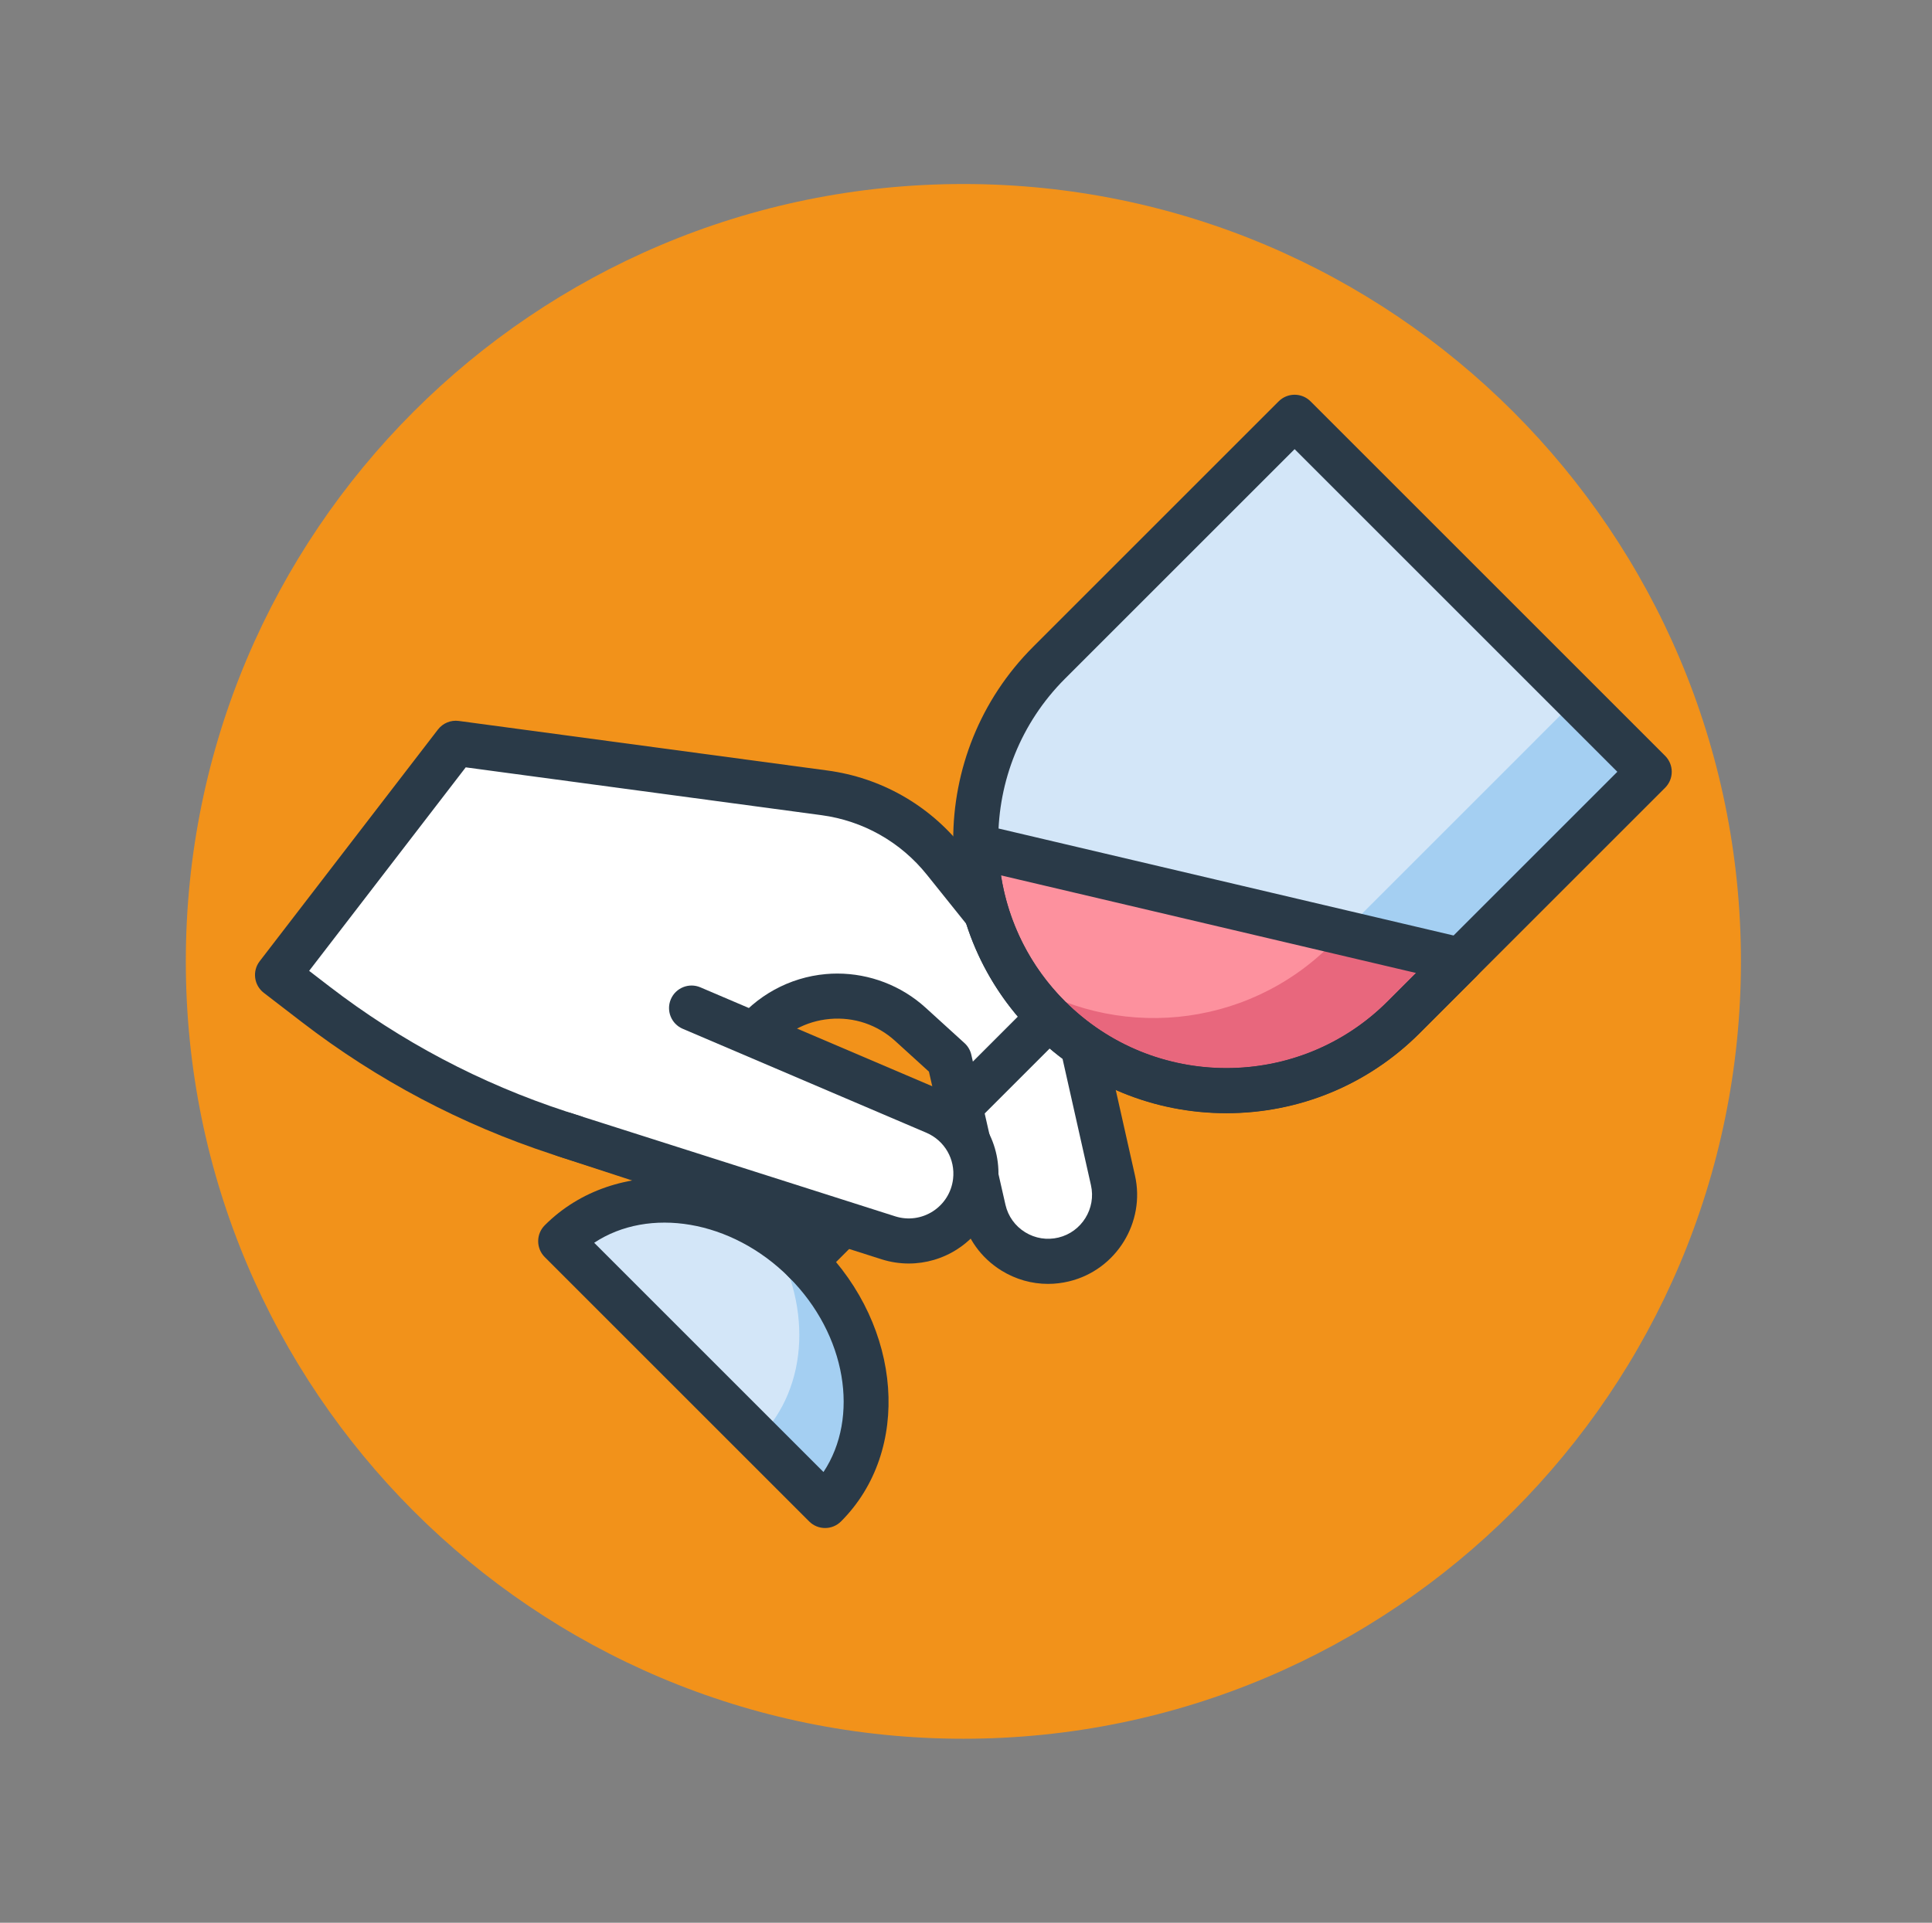 <?xml version="1.0" encoding="UTF-8"?>
<svg xmlns="http://www.w3.org/2000/svg" width="221" height="220" viewBox="0 0 221 220" fill="none">
  <rect x="0" y="0" width="221" height="220" fill="#808080" stroke="none"/>
  <path d="M110.2 198.945C159.323 198.945 199.145 159.123 199.145 110C199.145 60.877 159.323 21.055 110.2 21.055C61.077 21.055 21.255 60.877 21.255 110C21.255 159.123 61.077 198.945 110.2 198.945Z" fill="#F2921A"></path>
  <path d="M52.139 85.044L94.299 90.714C99.708 91.441 104.629 94.222 108.042 98.48L121.728 115.553C122.826 116.923 123.596 118.525 123.981 120.238L127.305 135.029C128.234 139.085 125.726 143.133 121.682 144.108C117.577 145.097 113.454 142.548 112.503 138.435L108.594 121.255L104.138 117.202C98.772 112.319 90.379 113.064 85.955 118.815L74.889 133.201L63.972 129.628C53.914 126.335 44.49 121.356 36.101 114.903L31.748 111.555L52.139 85.044Z" fill="white"></path>
  <path d="M119.882 146.901C118.016 146.901 116.183 146.384 114.554 145.377C112.228 143.939 110.607 141.68 109.991 139.014L106.26 122.617L102.403 119.108C100.347 117.238 97.69 116.345 94.92 116.588C92.151 116.834 89.693 118.183 87.998 120.386L76.932 134.773C76.265 135.639 75.125 135.991 74.086 135.651L63.17 132.078C52.808 128.685 43.171 123.595 34.529 116.946L30.176 113.598C29.047 112.73 28.836 111.111 29.704 109.983L50.095 83.473C50.658 82.742 51.567 82.365 52.483 82.49L94.643 88.159C100.736 88.978 106.209 92.071 110.053 96.868L123.74 113.94C125.075 115.607 126.029 117.589 126.497 119.672L129.821 134.464C131.057 139.86 127.677 145.314 122.285 146.613C121.488 146.805 120.682 146.901 119.882 146.901ZM95.779 111.394C99.49 111.394 103.109 112.78 105.873 115.294L110.328 119.348C110.719 119.702 110.991 120.168 111.108 120.683L115.017 137.862C115.318 139.167 116.118 140.282 117.265 140.991C118.412 141.7 119.766 141.915 121.078 141.6C123.736 140.96 125.402 138.269 124.793 135.604L121.466 120.802C121.17 119.48 120.564 118.223 119.717 117.165L106.03 100.092C103.018 96.334 98.73 93.911 93.956 93.269L53.273 87.799L35.363 111.083L37.673 112.86C45.85 119.15 54.969 123.968 64.775 127.177L73.957 130.183L83.911 117.243C86.458 113.932 90.304 111.822 94.464 111.453C94.903 111.413 95.342 111.394 95.779 111.394Z" fill="#2A3A48"></path>
  <path d="M94.382 172.256C101.459 165.178 100.427 152.671 92.076 144.32C83.725 135.969 71.218 134.937 64.14 142.014L94.382 172.256Z" fill="#D3E6F8"></path>
  <path d="M92.076 144.32C90.754 142.999 89.329 141.862 87.838 140.911C92.902 148.846 92.692 158.651 86.734 164.609L94.381 172.257C101.459 165.178 100.427 152.671 92.076 144.32Z" fill="#A4CFF2"></path>
  <path d="M94.382 174.834C93.722 174.834 93.062 174.583 92.559 174.079L62.317 143.837C61.31 142.831 61.31 141.198 62.317 140.192C70.388 132.119 84.557 133.154 93.899 142.497C103.242 151.84 104.276 166.008 96.204 174.079C95.701 174.583 95.041 174.834 94.382 174.834ZM67.969 142.198L94.198 168.427C98.342 162.177 96.835 152.725 90.253 146.143C83.671 139.562 74.219 138.055 67.969 142.198Z" fill="#2A3A48"></path>
  <path d="M92.076 146.898C91.416 146.898 90.756 146.646 90.253 146.143C89.246 145.136 89.246 143.504 90.253 142.497L118.178 114.572C119.184 113.565 120.818 113.565 121.823 114.572C122.831 115.579 122.831 117.211 121.823 118.218L93.898 146.143C93.396 146.646 92.735 146.898 92.076 146.898Z" fill="#2A3A48"></path>
  <path d="M120.001 116.395C108.8 105.194 108.8 87.033 120.001 75.832L148.089 47.744L188.652 88.307L160.564 116.395C149.363 127.597 131.202 127.597 120.001 116.395Z" fill="#D3E6F8"></path>
  <path d="M180.342 79.996L152.254 108.085C142.476 117.862 127.399 119.103 116.273 111.812C117.335 113.433 118.576 114.971 120.001 116.395C131.202 127.596 149.362 127.597 160.564 116.395L188.652 88.307L180.342 79.996Z" fill="#A4CFF2"></path>
  <path d="M160.564 116.395L167.082 109.877L111.617 96.833C111.794 103.932 114.583 110.977 120.001 116.395C131.202 127.596 149.363 127.596 160.564 116.395Z" fill="#FD919E"></path>
  <path d="M167.081 109.878L153.625 106.713L152.254 108.085C142.479 117.859 127.406 119.102 116.282 111.817C116.299 111.844 116.315 111.872 116.333 111.898C116.518 112.178 116.712 112.454 116.907 112.728C116.988 112.841 117.065 112.956 117.148 113.068C117.358 113.355 117.58 113.638 117.803 113.919C117.88 114.016 117.954 114.116 118.033 114.213C118.273 114.508 118.524 114.797 118.778 115.084C118.848 115.164 118.914 115.245 118.985 115.324C119.312 115.687 119.651 116.045 120.001 116.395C126.86 123.253 136.326 125.905 145.208 124.364C145.555 124.304 145.901 124.238 146.245 124.165C146.985 124.008 147.721 123.83 148.449 123.614C152.883 122.302 157.063 119.895 160.564 116.395L167.081 109.878Z" fill="#E8677D"></path>
  <path d="M140.282 127.359C132.276 127.359 124.273 124.313 118.178 118.218C105.99 106.03 105.99 86.198 118.178 74.009L146.266 45.921C147.273 44.914 148.906 44.914 149.912 45.921L190.475 86.484C190.959 86.968 191.23 87.623 191.23 88.307C191.23 88.99 190.959 89.646 190.475 90.13L162.387 118.218C156.293 124.312 148.287 127.359 140.282 127.359ZM148.089 51.39L121.823 77.655C111.645 87.833 111.645 104.394 121.823 114.572L121.824 114.573C126.913 119.661 133.598 122.205 140.282 122.206C146.968 122.207 153.651 119.662 158.741 114.572L185.006 88.307L148.089 51.39Z" fill="#2A3A48"></path>
  <path d="M140.282 127.374C131.932 127.374 124.082 124.123 118.178 118.218C112.486 112.527 109.241 104.955 109.04 96.898C109.02 96.099 109.371 95.336 109.991 94.832C110.611 94.329 111.429 94.141 112.208 94.323L167.672 107.368C168.582 107.582 169.305 108.272 169.56 109.172C169.817 110.071 169.566 111.039 168.904 111.7L162.387 118.217H162.387H162.387C156.483 124.123 148.633 127.374 140.282 127.374ZM114.498 100.159C115.343 105.602 117.879 110.628 121.823 114.572C126.755 119.503 133.309 122.218 140.282 122.218C147.255 122.218 153.811 119.503 158.741 114.572H158.741L161.986 111.328L114.498 100.159Z" fill="#2A3A48"></path>
  <path d="M64.614 129.837L101.65 141.638C106.246 143.076 111.019 139.983 111.581 135.199C111.978 131.826 110.115 128.592 106.998 127.244L79.108 115.344" fill="white"></path>
  <path d="M103.953 144.57C102.924 144.57 101.889 144.415 100.881 144.099L63.831 132.293C62.475 131.861 61.725 130.411 62.157 129.054C62.59 127.697 64.042 126.948 65.397 127.38L102.433 139.181C103.877 139.633 105.446 139.418 106.726 138.588C108.006 137.758 108.842 136.413 109.021 134.897C109.287 132.638 108.063 130.513 105.974 129.609L78.096 117.713C76.787 117.154 76.178 115.64 76.737 114.33C77.296 113.021 78.811 112.411 80.12 112.971L108.009 124.872C112.217 126.691 114.676 130.96 114.142 135.5C113.783 138.544 112.103 141.246 109.531 142.914C107.845 144.008 105.91 144.57 103.953 144.57Z" fill="#2A3A48"></path>
</svg>
